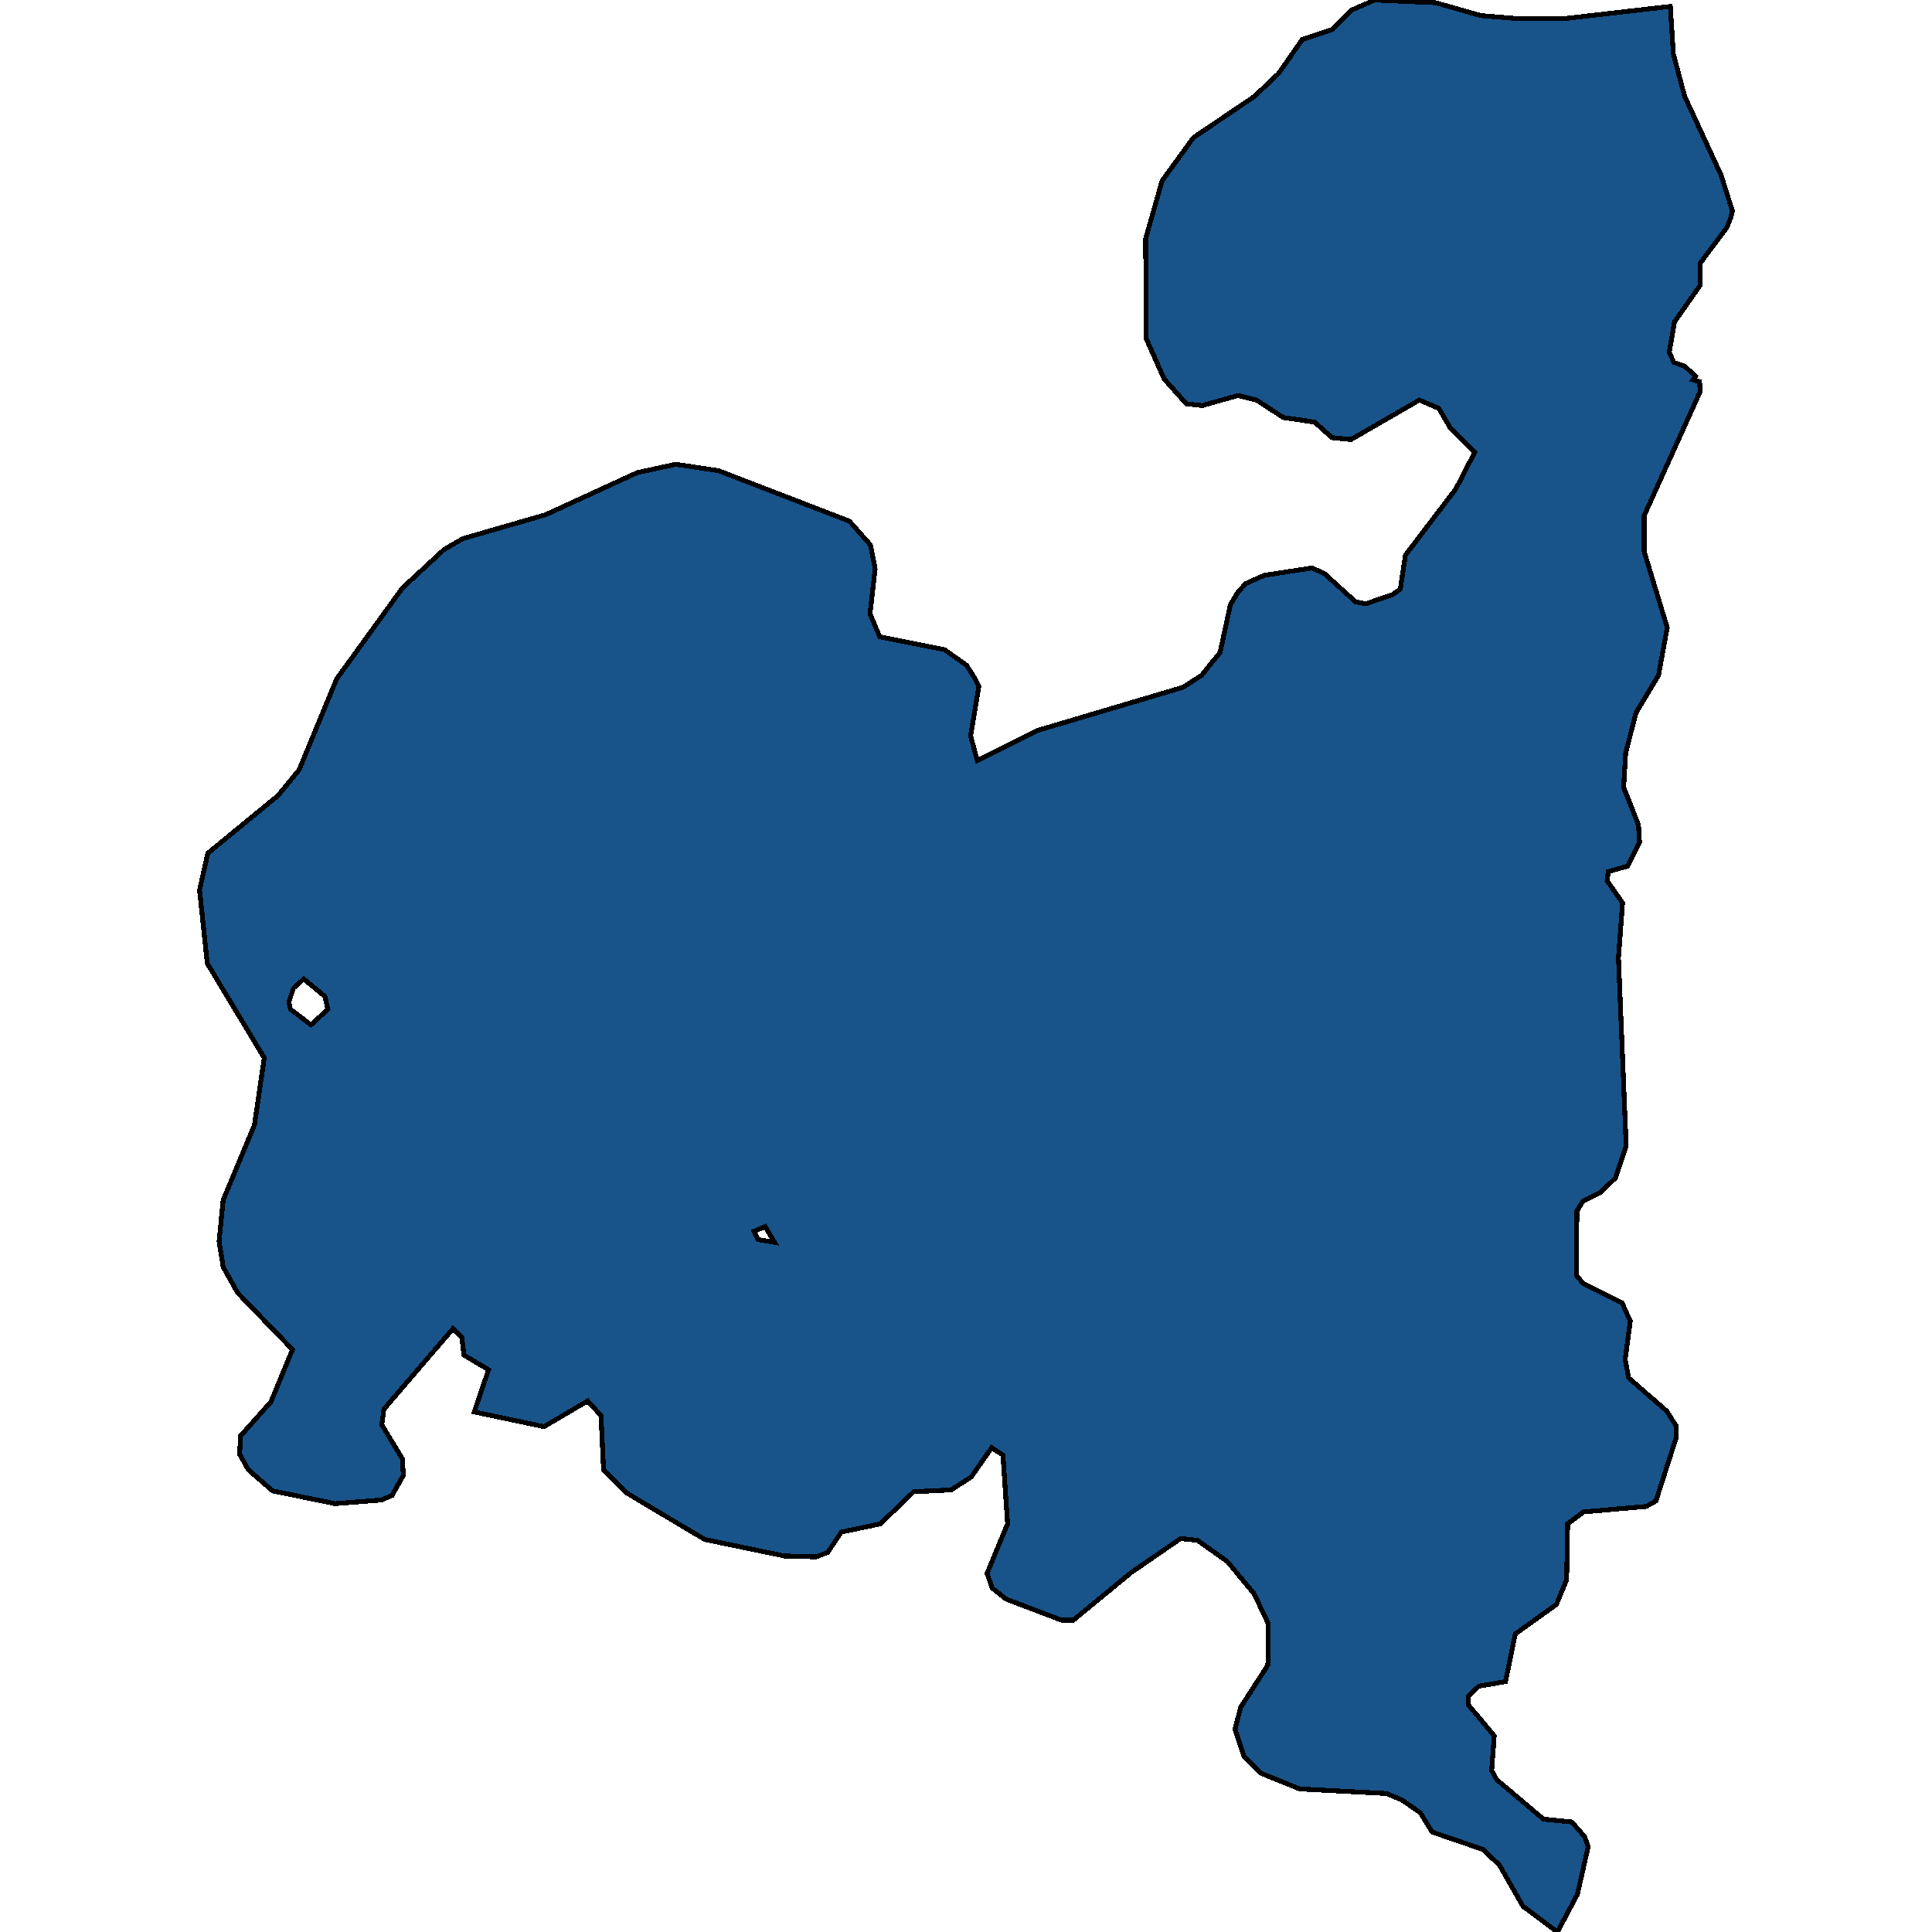 <svg xmlns="http://www.w3.org/2000/svg" width="400" height="400"><path style="stroke: black; fill: #18548a; shape-rendering: crispEdges; stroke-width: 1px;" d="M69.377,311.32L56.41,308.661L51.415,304.293L49.608,301.065L49.82,297.267L56.091,290.24L60.555,279.415L49.183,267.64L46.207,262.323L45.357,257.005L46.207,248.459L52.69,232.885L54.71,219.02L42.912,199.457L41.318,184.263L43.018,176.665L57.579,164.699L61.937,159.38L69.696,140.576L83.3,121.77L91.909,113.792L95.841,111.513L112.953,106.574L131.978,97.836L139.949,96.126L148.771,97.456L175.873,107.904L180.231,112.843L181.188,117.781L180.125,127.089L182.144,131.838L195.536,134.497L200.106,137.726L201.807,140.386L202.657,142.095L200.957,152.352L202.338,157.481L214.88,151.213L244.958,142.285L248.784,139.816L252.611,135.067L254.736,125.19L256.331,122.53L257.925,120.821L261.751,119.111L271.636,117.591L274.186,118.731L280.67,124.62L282.795,125L288.322,123.1L289.916,121.96L290.979,114.932L301.395,101.255L305.328,93.657L300.332,88.718L297.888,84.539L293.849,82.829L279.713,90.997L275.781,90.617L272.167,87.388L265.684,86.438L260.157,82.829L256.331,81.879L248.891,83.969L245.596,83.589L241.026,78.46L237.306,70.101L237.199,49.395L240.601,37.426L247.084,28.497L259.732,19.948L264.727,15.199L269.616,8.169L275.887,6.08L279.819,2.09L284.602,0L297.25,0.57L306.603,3.23L313.512,3.8L324.352,3.8L345.822,1.33L346.46,11.209L348.798,19.948L356.344,36.286L358.682,43.695L358.363,45.025L357.513,47.115L351.986,54.524L351.986,59.083L346.672,66.682L345.609,72.951L346.566,75.04L348.798,75.8L351.03,77.89L350.498,78.65L351.88,79.03L351.986,81.119L340.401,106.764L340.401,114.172L345.184,129.938L343.377,139.816L338.701,147.604L336.575,155.961L336.15,162.989L339.232,170.777L339.445,174.386L337,179.324L332.962,180.464L332.749,182.363L335.937,186.922L335.087,198.318L336.681,237.253L334.449,243.901L331.261,246.939L327.754,248.649L326.478,250.738L326.372,264.032L327.754,265.741L335.831,269.73L337.532,273.528L336.469,281.504L337.213,285.302L345.078,292.139L346.991,295.178L347.097,297.457L342.846,310.75L340.827,311.89L327.86,313.029L324.565,315.498L324.352,327.082L322.227,332.209L313.724,338.286L311.705,348.16L306.178,349.11L303.946,351.199L303.946,352.908L309.366,359.364L308.835,366.58L309.898,368.479L319.57,376.644L325.415,377.214L328.072,380.252L328.816,382.341L326.584,392.215L322.439,400L315.318,394.683L310.429,386.138L307.028,382.91L296.506,379.303L294.062,375.315L290.235,372.657L287.047,371.327L269.085,370.378L261.113,367.15L257.606,363.732L255.693,358.035L256.862,353.477L262.495,344.742L262.601,336.197L259.625,329.93L254.099,323.284L247.934,318.916L244.427,318.536L234.224,325.563L222.213,335.437L219.769,335.437L208.29,331.07L205.42,328.791L204.358,325.752L208.609,315.498L207.652,301.255L205.314,299.736L201.063,305.813L196.918,308.471L189.159,308.851L182.251,315.498L174.173,317.207L171.41,321.385L168.965,322.334L162.375,322.144L145.901,318.726L129.64,309.041L124.963,304.293L124.432,293.089L121.669,290.05L112.634,295.368L98.18,292.329L101.156,283.593L96.054,280.555L95.629,276.946L93.822,275.047L79.474,291.759L79.049,294.988L83.3,302.014L83.513,305.433L81.174,309.611L78.942,310.56ZM64.381,212.183L67.889,208.954L67.251,206.295L62.893,202.686L60.768,204.586L59.811,207.435L60.13,208.954ZM160.356,257.195L158.443,253.966L156.105,254.916L156.955,256.625Z"></path></svg>